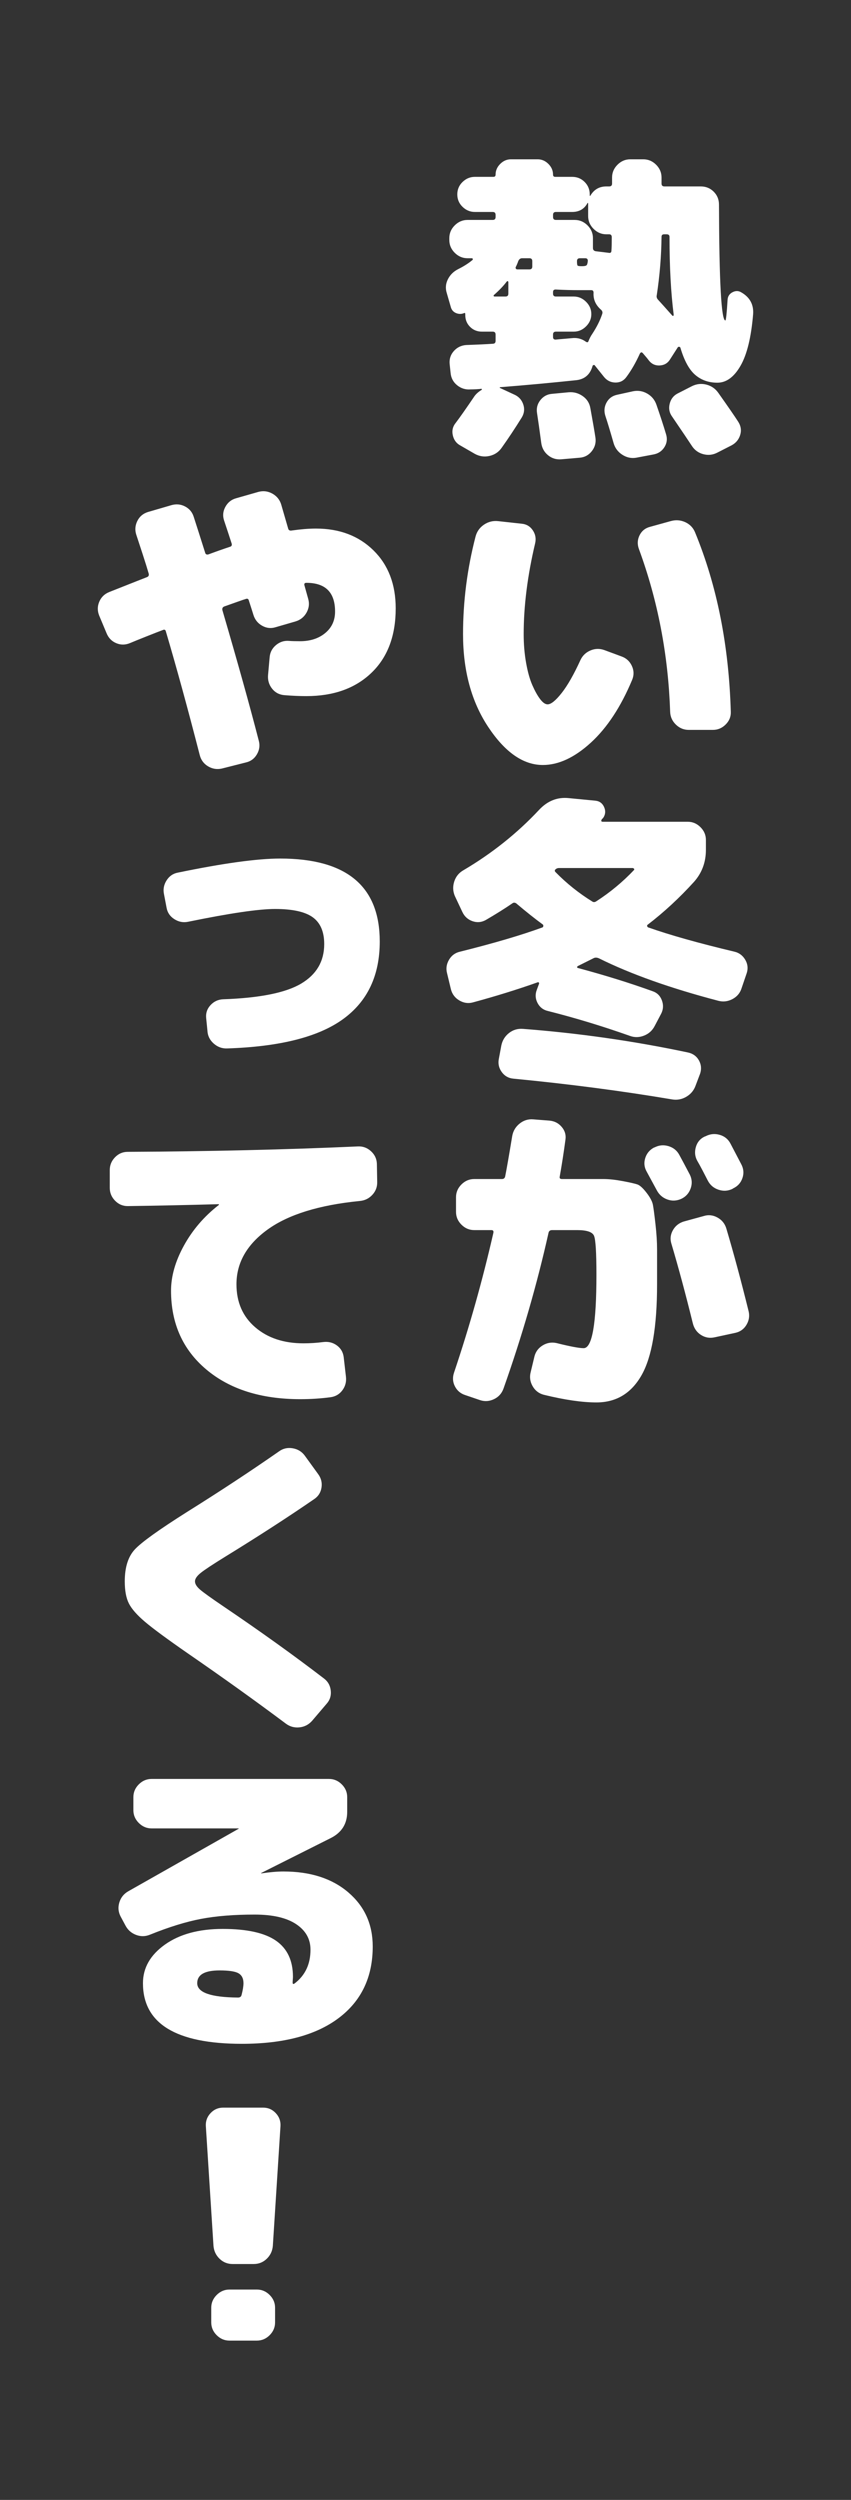 <?xml version="1.0" encoding="UTF-8"?>
<svg id="_レイヤー_1" xmlns="http://www.w3.org/2000/svg" version="1.1" viewBox="0 0 80 235">
  <rect x="0" y="0" width="80" height="235" fill="#333333" stroke="none"/>
  <!-- Generator: Adobe Illustrator 29.8.2, SVG Export Plug-In . SVG Version: 2.1.1 Build 3)  -->
  <defs>
    <style>
      .st0 {
        fill: #fff;
      }
    </style>
  </defs>
  <path class="st0" d="M69.689,27.485c.8.46,1.17,1.14,1.11,2.04-.18,2.18-.575,3.8-1.185,4.86-.61,1.061-1.335,1.59-2.175,1.59-.82,0-1.515-.245-2.085-.735-.57-.49-1.035-1.345-1.395-2.565-.02-.04-.055-.064-.105-.075-.05-.01-.095.005-.135.045l-.75,1.17c-.22.34-.54.521-.96.54-.42.02-.76-.14-1.02-.48-.101-.14-.291-.37-.57-.69-.1-.1-.19-.08-.27.06-.38.84-.8,1.57-1.26,2.19-.26.36-.61.535-1.05.525-.44-.01-.8-.195-1.08-.555l-.84-1.05c-.02-.04-.055-.055-.105-.045-.05.01-.085.035-.105.075-.22.8-.72,1.25-1.5,1.35-2.48.26-4.87.48-7.17.66-.04,0-.06.01-.06.03,0,.02.01.041.03.06h.03l.06.03,1.23.57c.42.18.705.485.855.915s.105.845-.135,1.245c-.621 1-1.25,1.95-1.89,2.85-.28.4-.66.655-1.14.765-.48.11-.94.045-1.38-.195l-1.35-.78c-.38-.2-.62-.52-.72-.96-.101-.44-.011-.83.27-1.17.38-.5.97-1.34,1.77-2.52.16-.22.39-.42.69-.6,0-.04-.011-.07-.03-.09-.12.02-.29.035-.51.045-.221.01-.39.015-.51.015-.48.04-.905-.09-1.275-.39-.37-.3-.575-.69-.615-1.17l-.09-.84c-.04-.46.09-.86.39-1.2.3-.34.68-.53,1.14-.57,1.12-.04,1.959-.08,2.52-.12.18,0,.27-.09.27-.27v-.6c0-.18-.09-.27-.27-.27h-1.02c-.44,0-.81-.15-1.11-.45-.3-.3-.45-.67-.45-1.11v-.09c0-.1-.041-.13-.12-.09-.24.1-.485.1-.735,0-.25-.1-.416-.28-.495-.54l-.39-1.35c-.14-.44-.105-.87.105-1.29s.535-.74.975-.96c.52-.26.96-.54,1.32-.84.04-.02.055-.055.045-.105-.011-.05-.035-.075-.075-.075h-.42c-.46,0-.86-.17-1.2-.51-.34-.34-.51-.74-.51-1.2v-.18c0-.459.169-.859.51-1.2.34-.34.74-.51,1.2-.51h2.37c.18,0,.27-.09.27-.27v-.21c0-.18-.09-.27-.27-.27h-1.68c-.44,0-.825-.16-1.155-.48-.33-.32-.495-.709-.495-1.17,0-.46.165-.85.495-1.17.33-.32.715-.48,1.155-.48h1.74c.14,0,.21-.07.21-.21,0-.38.145-.715.435-1.005.29-.29.625-.435,1.005-.435h2.52c.379,0,.715.145,1.005.435.29.291.435.625.435,1.005,0,.14.07.21.21.21h1.59c.46,0,.85.16,1.17.48.32.32.48.71.48,1.17v.09c0,.06.02.07.06.03.34-.58.84-.87,1.5-.87h.27c.18,0,.27-.09.27-.27v-.57c0-.46.17-.86.51-1.2.34-.34.739-.51,1.2-.51h1.23c.46,0,.86.17,1.2.51.34.34.51.74.51,1.2v.57c0,.18.09.27.27.27h3.42c.48,0,.885.165,1.215.495s.495.735.495,1.215c.02,7.26.22,10.89.6,10.89.06,0,.13-.65.21-1.95.02-.32.175-.555.465-.705.29-.15.564-.145.825.015ZM47.789,27.605v-1.08c0-.04-.015-.07-.045-.09-.03-.02-.065-.01-.105.03-.3.4-.7.82-1.2,1.26-.04.04-.05.075-.03.105.02.03.05.045.09.045h1.02c.18,0,.27-.09.27-.27ZM50.039,25.055v-.51c0-.18-.09-.27-.27-.27h-.69c-.16,0-.28.09-.36.27-.06.18-.14.37-.24.57-.02.041-.015.085.015.135.03.05.075.075.135.075h1.14c.18,0,.27-.09.27-.27ZM55.499,38.375c.24,1.32.4,2.25.48,2.79.06.459-.055.875-.345,1.245-.291.37-.666.575-1.125.615l-1.74.15c-.48.04-.9-.09-1.26-.39-.36-.3-.57-.69-.63-1.17-.16-1.2-.29-2.12-.39-2.76-.08-.46.02-.87.3-1.23.28-.36.64-.56,1.08-.6l1.59-.15c.48-.04.92.08,1.32.36.399.28.64.66.72,1.14ZM51.99,20.195v.21c0,.18.09.27.27.27h1.77c.459,0,.859.17,1.2.51.34.34.51.74.51,1.2v.93c0,.16.08.26.24.3l1.23.15c.18.04.27-.03.27-.21.02-.259.03-.68.03-1.26,0-.18-.081-.27-.24-.27h-.27c-.46,0-.86-.17-1.2-.51-.34-.34-.51-.74-.51-1.2v-1.17c0-.02-.005-.04-.015-.06-.01-.02-.025-.02-.045,0-.3.56-.78.84-1.44.84h-1.53c-.18,0-.27.09-.27.27ZM56.609,29.525c.06-.16.02-.3-.12-.42-.5-.44-.73-.97-.69-1.59,0-.16-.07-.24-.21-.24h-1.2c-.68,0-1.4-.02-2.16-.06-.16,0-.24.08-.24.24v.15c0,.18.09.27.27.27h1.68c.44,0,.825.165,1.155.495.33.33.495.715.495,1.155,0,.44-.165.825-.495,1.155-.33.33-.715.495-1.155.495h-1.68c-.18,0-.27.09-.27.27v.24c0,.16.08.24.24.24.18-.02.455-.045.825-.075.37-.03.655-.055.855-.075.42-.02.8.09,1.14.33.14.1.229.09.27-.03.1-.259.22-.49.36-.69.42-.64.73-1.26.93-1.86ZM55.26,24.515c0-.16-.081-.24-.24-.24h-.51c-.18,0-.27.09-.27.27v.03c0,.221.02.351.06.39.04.041.169.06.39.06s.365-.025.435-.075c.07-.049.115-.195.135-.435ZM61.709,38.045c.38,1.1.68,2.02.9,2.76.14.44.09.85-.15,1.23-.24.38-.59.61-1.05.69l-1.59.3c-.46.08-.896-.01-1.305-.27-.41-.26-.686-.62-.825-1.08-.32-1.12-.58-1.98-.78-2.58-.14-.439-.105-.855.105-1.245.21-.39.535-.635.975-.735l1.5-.33c.48-.1.93-.03,1.35.21.42.24.71.59.87,1.05ZM63.179,29.645c.1.1.15.07.15-.09-.26-2.04-.39-4.47-.39-7.29,0-.16-.09-.24-.27-.24h-.24c-.161,0-.24.08-.24.24-.02,1.82-.17,3.65-.45,5.49-.041.16.01.311.15.45.24.26.67.74,1.29,1.44ZM67.53,36.935c.919,1.3,1.54,2.2,1.86,2.7.26.4.325.815.195,1.245-.13.43-.395.755-.795.975l-1.35.69c-.42.22-.86.27-1.32.15-.46-.12-.82-.38-1.08-.78-.3-.46-.92-1.38-1.86-2.76-.26-.36-.335-.76-.225-1.2.11-.44.355-.76.735-.96l1.35-.69c.44-.22.895-.27,1.365-.15.47.12.845.38,1.125.78Z"/>
  <path class="st0" d="M58.439,61.712c.44.16.76.455.96.885.2.431.21.865.03,1.305-1.061,2.54-2.355,4.51-3.885,5.91-1.53,1.399-3.035,2.1-4.515,2.1-1.84,0-3.55-1.19-5.13-3.57s-2.37-5.29-2.37-8.73c0-3.08.39-6.13,1.17-9.15.12-.48.385-.86.795-1.14.41-.28.865-.39,1.365-.33l2.19.24c.439.04.785.245,1.035.615.25.371.325.775.225,1.215-.72,3.04-1.08,5.89-1.08,8.55,0,.94.075,1.835.225,2.685s.345,1.55.585,2.1c.24.55.485.99.735,1.32s.485.495.705.495c.32,0,.76-.355,1.32-1.065.56-.71,1.149-1.745,1.77-3.105.199-.42.515-.72.945-.9.43-.18.865-.189,1.305-.03l1.62.6ZM63.03,48.992c.48-.14.939-.109,1.38.09.439.2.75.52.93.96,2.06,5,3.18,10.62,3.36,16.86.02.46-.14.86-.48,1.2-.34.34-.74.51-1.2.51h-2.28c-.46,0-.86-.165-1.2-.495-.34-.33-.521-.725-.54-1.185-.18-5.38-1.16-10.49-2.94-15.33-.16-.44-.14-.865.06-1.275.2-.41.52-.675.96-.795l1.95-.54Z"/>
  <path class="st0" d="M69.03,89.458c.439.1.78.35,1.02.75.24.4.29.82.15,1.26l-.48,1.41c-.14.46-.425.805-.855,1.035-.431.23-.875.285-1.335.165-4.5-1.18-8.24-2.509-11.22-3.99-.18-.08-.34-.09-.48-.03l-1.5.75c-.041.021-.065.05-.075.09s.005.07.045.09c2.54.68,4.89,1.41,7.05,2.19.42.14.709.425.87.855.16.431.14.845-.06,1.245l-.6,1.14c-.22.44-.555.75-1.005.93-.45.18-.896.19-1.335.03-2.6-.92-5.17-1.7-7.71-2.34-.44-.1-.765-.35-.975-.75s-.235-.81-.075-1.23l.21-.57c.02-.04.015-.08-.015-.12-.03-.04-.065-.049-.105-.03-1.92.68-3.95,1.31-6.09,1.89-.44.12-.865.06-1.275-.18-.41-.24-.675-.59-.795-1.05l-.36-1.5c-.12-.44-.06-.865.18-1.275.24-.41.59-.665,1.05-.765,3.2-.8,5.779-1.56,7.74-2.28.04-.02.065-.06.075-.12.01-.06-.005-.109-.045-.15-.74-.54-1.57-1.2-2.49-1.98-.14-.1-.27-.1-.39,0-.7.48-1.53,1-2.49,1.56-.4.22-.815.255-1.245.105-.43-.15-.745-.435-.945-.855l-.72-1.53c-.18-.44-.195-.89-.045-1.35.15-.46.435-.81.855-1.05,2.68-1.58,5.05-3.469,7.11-5.67.8-.859,1.74-1.23,2.82-1.11l2.49.24c.38.04.65.24.81.6.16.36.13.701-.09,1.02l-.06.06-.06.06c-.1.16-.07.24.09.24h7.98c.46,0,.86.17,1.2.51.34.34.51.74.51,1.2v.93c0,1.16-.37,2.16-1.11,3-1.38,1.521-2.84,2.87-4.38,4.05-.041.04-.05.085-.03.135.02.05.05.085.09.105,2.04.72,4.74,1.48,8.1,2.28ZM64.679,98.938c.46.1.8.345,1.02.735.22.39.26.805.12,1.245l-.42,1.11c-.16.46-.45.815-.87,1.065-.42.25-.87.335-1.35.255-4.74-.8-9.71-1.45-14.91-1.95-.46-.041-.825-.245-1.095-.615s-.365-.775-.285-1.215l.24-1.29c.1-.48.34-.87.72-1.17.38-.3.82-.43,1.32-.39,5.24.4,10.41,1.14,15.51,2.22ZM59.609,81.777c.04-.08,0-.14-.12-.18h-6.93c-.14,0-.25.041-.33.12-.1.08-.1.17,0,.27,1.04,1.061,2.19,1.98,3.45,2.76.12.08.25.07.39-.03,1.3-.84,2.479-1.82,3.54-2.94Z"/>
  <path class="st0" d="M54.269,110.833h2.46c.52,0,1.125.065,1.815.195.69.13,1.15.235,1.38.315.229.08.515.34.855.78.34.44.54.82.6,1.14.06.32.14.925.24,1.815.1.89.15,1.685.15,2.385v3.27c0,3.98-.485,6.825-1.455,8.535s-2.385,2.565-4.245,2.565c-1.34,0-2.99-.24-4.95-.72-.46-.12-.81-.39-1.05-.81-.24-.42-.3-.86-.18-1.32l.36-1.5c.12-.44.38-.78.78-1.02.399-.24.83-.31,1.29-.21,1.279.32,2.13.48,2.55.48.8,0,1.2-2.3,1.2-6.9,0-2.08-.075-3.3-.225-3.66-.15-.36-.675-.54-1.575-.54h-2.37c-.18,0-.29.08-.33.24-1.08,4.84-2.49,9.72-4.23,14.64-.16.46-.455.795-.885,1.005-.43.21-.865.245-1.305.105l-1.41-.48c-.44-.14-.765-.415-.975-.825s-.235-.845-.075-1.305c1.44-4.28,2.67-8.65,3.69-13.11.04-.18-.02-.27-.18-.27h-1.62c-.46,0-.86-.17-1.2-.51-.34-.34-.51-.74-.51-1.2v-1.38c0-.459.169-.859.51-1.2.34-.34.74-.51,1.2-.51h2.61c.16,0,.26-.08.3-.24.14-.7.36-1.96.66-3.78.08-.48.31-.875.69-1.185s.81-.445,1.29-.405l1.53.12c.46.04.84.235,1.14.585.3.35.42.745.36,1.185-.16,1.2-.34,2.36-.54,3.48-.041.16.03.24.21.24h1.44ZM64.05,112.693c-.44.2-.88.22-1.32.06s-.77-.45-.99-.87c-.101-.18-.42-.77-.96-1.77-.221-.4-.26-.82-.12-1.26.14-.439.42-.77.84-.99h.03c.42-.22.859-.26,1.32-.12.46.14.8.42,1.02.84.22.4.55,1.02.99,1.86.2.42.22.85.06,1.29s-.45.76-.87.96ZM68.28,115.483c.7,2.36,1.399,4.96,2.1,7.8.1.44.03.86-.21,1.26-.24.4-.59.65-1.05.75l-1.95.42c-.46.1-.885.025-1.275-.225s-.645-.615-.765-1.095c-.68-2.76-1.35-5.25-2.01-7.47-.14-.44-.095-.865.135-1.275s.575-.685,1.035-.825l1.86-.51c.44-.14.87-.094,1.29.135.42.23.7.575.84,1.035ZM66.329,106.812c.42-.22.86-.265,1.32-.135.46.13.8.405,1.02.825.66,1.26,1,1.91,1.02,1.95.22.42.255.851.105,1.29-.15.44-.435.76-.855.96l-.09.06c-.42.2-.855.225-1.305.075-.45-.15-.785-.435-1.005-.855-.1-.2-.26-.51-.48-.93-.22-.42-.39-.73-.51-.93-.221-.4-.266-.83-.135-1.29.13-.459.405-.79.825-.99l.09-.03Z"/>
  <path class="st0" d="M29.699,49.687c2.22,0,4.024.685,5.415,2.055,1.39,1.371,2.085,3.186,2.085,5.445,0,2.58-.76,4.6-2.28,6.06s-3.56,2.19-6.12,2.19c-.641,0-1.331-.03-2.07-.09-.48-.04-.865-.245-1.155-.615-.29-.37-.416-.795-.375-1.275l.15-1.68c.04-.46.24-.84.6-1.14.36-.3.77-.43,1.23-.39.24.02.58.03,1.02.03.96,0,1.75-.255,2.37-.765.62-.51.93-1.185.93-2.025,0-1.8-.9-2.7-2.7-2.7-.161,0-.221.08-.18.24.04.14.1.355.18.645.08.29.14.505.18.645.12.44.065.865-.165,1.275-.23.41-.575.686-1.035.825l-1.86.54c-.44.14-.865.095-1.275-.135-.41-.229-.685-.575-.825-1.035-.06-.2-.2-.64-.42-1.32-.04-.18-.15-.229-.33-.15-.021,0-.285.09-.795.27-.51.18-.905.32-1.185.42-.16.06-.22.18-.18.36,1.44,4.92,2.58,9.011,3.42,12.27.12.44.06.865-.18,1.275-.24.41-.59.665-1.05.765l-2.25.57c-.46.1-.89.03-1.29-.21-.4-.24-.66-.59-.78-1.05-1.121-4.36-2.18-8.23-3.18-11.61-.041-.18-.14-.229-.3-.15-.32.12-.82.315-1.5.585-.68.27-1.21.485-1.59.645-.44.18-.87.18-1.29,0-.42-.18-.72-.49-.9-.93l-.69-1.65c-.18-.44-.18-.875,0-1.305.18-.43.49-.735.93-.915,2.32-.919,3.51-1.39,3.57-1.41.14-.06.19-.17.15-.33-.12-.42-.31-1.03-.57-1.83-.26-.8-.46-1.41-.6-1.83-.14-.439-.105-.87.105-1.29s.545-.7,1.005-.84l2.16-.63c.46-.14.895-.105,1.305.105.41.21.685.535.825.975.24.74.6,1.87,1.08,3.39.04.14.14.19.3.15.64-.24,1.32-.48,2.04-.72.14-.04.19-.14.15-.3-.161-.5-.4-1.23-.72-2.19-.14-.439-.095-.865.135-1.275.229-.41.564-.675,1.005-.795l2.1-.6c.459-.12.895-.064,1.305.165.41.23.685.565.825,1.005.4,1.38.62,2.141.66,2.28.04.16.16.22.36.18.84-.12,1.59-.18,2.25-.18Z"/>
  <path class="st0" d="M26.339,80.706c6.24,0,9.36,2.6,9.36,7.8,0,3.2-1.155,5.635-3.465,7.305-2.31,1.67-5.935,2.585-10.875,2.745-.48.021-.905-.135-1.275-.465s-.565-.735-.585-1.215l-.12-1.2c-.04-.46.1-.859.42-1.2.319-.34.709-.52,1.17-.54,3.439-.12,5.885-.61,7.335-1.47,1.45-.86,2.175-2.1,2.175-3.72,0-1.16-.36-2-1.08-2.52-.72-.52-1.9-.78-3.54-.78-1.54,0-4.26.4-8.16,1.2-.46.1-.896.02-1.305-.24-.41-.26-.655-.62-.735-1.08l-.24-1.26c-.1-.46-.02-.895.24-1.305.26-.41.62-.655,1.08-.735,4.26-.88,7.459-1.32,9.6-1.32Z"/>
  <path class="st0" d="M33.659,107.767c.46-.02.865.13,1.215.45.35.32.535.71.555,1.17l.03,1.68c.02.48-.13.896-.45,1.245-.32.35-.72.545-1.2.585-3.82.38-6.705,1.275-8.655,2.685-1.95,1.41-2.925,3.125-2.925,5.145,0,1.68.585,3.025,1.755,4.035,1.17,1.01,2.685,1.515,4.545,1.515.62,0,1.24-.04,1.86-.12.48-.06.905.045,1.275.315s.585.635.645,1.095l.21,1.83c.06.48-.05.91-.33,1.29-.28.379-.66.6-1.14.66-.92.12-1.86.18-2.82.18-3.68,0-6.625-.93-8.835-2.79s-3.315-4.33-3.315-7.41c0-1.36.405-2.775,1.215-4.245.81-1.47,1.895-2.735,3.255-3.795.02,0,.03-.02.03-.06,0-.02-.01-.03-.03-.03-2.86.08-5.71.14-8.55.18-.46,0-.855-.17-1.185-.51-.33-.34-.495-.74-.495-1.2v-1.68c0-.46.165-.86.495-1.2.33-.34.725-.51,1.185-.51,7.74-.04,14.96-.21,21.66-.51Z"/>
  <path class="st0" d="M30.479,157.802c.36.28.565.655.615,1.125.049.47-.075.875-.375,1.215l-1.38,1.62c-.32.36-.715.565-1.185.615-.47.049-.896-.065-1.275-.345-2.86-2.14-5.93-4.34-9.21-6.6-1.96-1.36-3.31-2.355-4.05-2.985-.74-.63-1.24-1.2-1.5-1.71-.26-.51-.39-1.205-.39-2.085,0-1.32.315-2.32.945-3,.63-.68,2.274-1.86,4.935-3.54,3.1-1.94,5.97-3.83,8.61-5.67.379-.28.81-.38,1.29-.3.48.08.859.311,1.14.69l1.26,1.74c.28.38.385.8.315,1.26-.07.46-.295.82-.675,1.08-2.44,1.68-5.22,3.48-8.34,5.4-1.2.74-1.98,1.255-2.34,1.545s-.54.555-.54.795c0,.24.155.495.465.765.31.27,1.055.805,2.235,1.605,3.459,2.34,6.61,4.6,9.45,6.78Z"/>
  <path class="st0" d="M26.639,175.926c2.54,0,4.575.655,6.105,1.965,1.53,1.31,2.295,3.005,2.295,5.085,0,2.88-1.07,5.125-3.21,6.734-2.14,1.61-5.17,2.415-9.09,2.415-6.2,0-9.3-1.9-9.3-5.699,0-1.44.69-2.65,2.07-3.631,1.38-.979,3.189-1.47,5.43-1.47,2.28,0,3.95.371,5.01,1.11,1.06.74,1.59,1.87,1.59,3.39,0,.061-.005.15-.015.271s-.015.21-.015.27c0,.141.06.17.18.09,1-.76,1.5-1.819,1.5-3.18,0-1-.45-1.8-1.35-2.4-.9-.6-2.2-.9-3.9-.9-1.94,0-3.62.135-5.04.405s-3.02.765-4.8,1.485c-.44.18-.88.186-1.32.015-.44-.169-.771-.465-.99-.885l-.45-.84c-.22-.42-.26-.859-.12-1.32.14-.46.42-.81.84-1.05l10.38-5.88v-.03h-8.19c-.46,0-.86-.17-1.2-.51-.34-.34-.51-.74-.51-1.2v-1.23c0-.46.17-.86.51-1.2.34-.34.739-.51,1.2-.51h16.68c.46,0,.859.17,1.2.51.34.34.51.74.51,1.2v1.38c0,1.12-.51,1.94-1.53,2.46l-6.57,3.3.03.03c.799-.12,1.489-.18,2.07-.18ZM22.709,187.536c.12-.46.18-.829.18-1.109,0-.44-.155-.75-.465-.931-.311-.18-.905-.27-1.785-.27-1.4,0-2.1.4-2.1,1.2,0,.88,1.28,1.33,3.84,1.35.18,0,.29-.08.33-.24Z"/>
  <path class="st0" d="M24.749,198.125c.46,0,.85.171,1.17.511s.47.74.45,1.199l-.72,11.28c-.04.48-.23.885-.57,1.215-.34.33-.75.495-1.23.495h-1.98c-.48,0-.89-.165-1.23-.495-.34-.33-.53-.734-.57-1.215l-.72-11.28c-.02-.459.13-.859.45-1.199.319-.34.709-.511,1.17-.511h3.78ZM24.149,215.225c.46,0,.86.17,1.2.51.34.341.51.74.51,1.2v1.38c0,.46-.17.86-.51,1.2-.34.34-.74.51-1.2.51h-2.58c-.46,0-.86-.17-1.2-.51-.34-.34-.51-.74-.51-1.2v-1.38c0-.46.17-.859.51-1.2.34-.34.74-.51,1.2-.51h2.58Z"/>
</svg>
